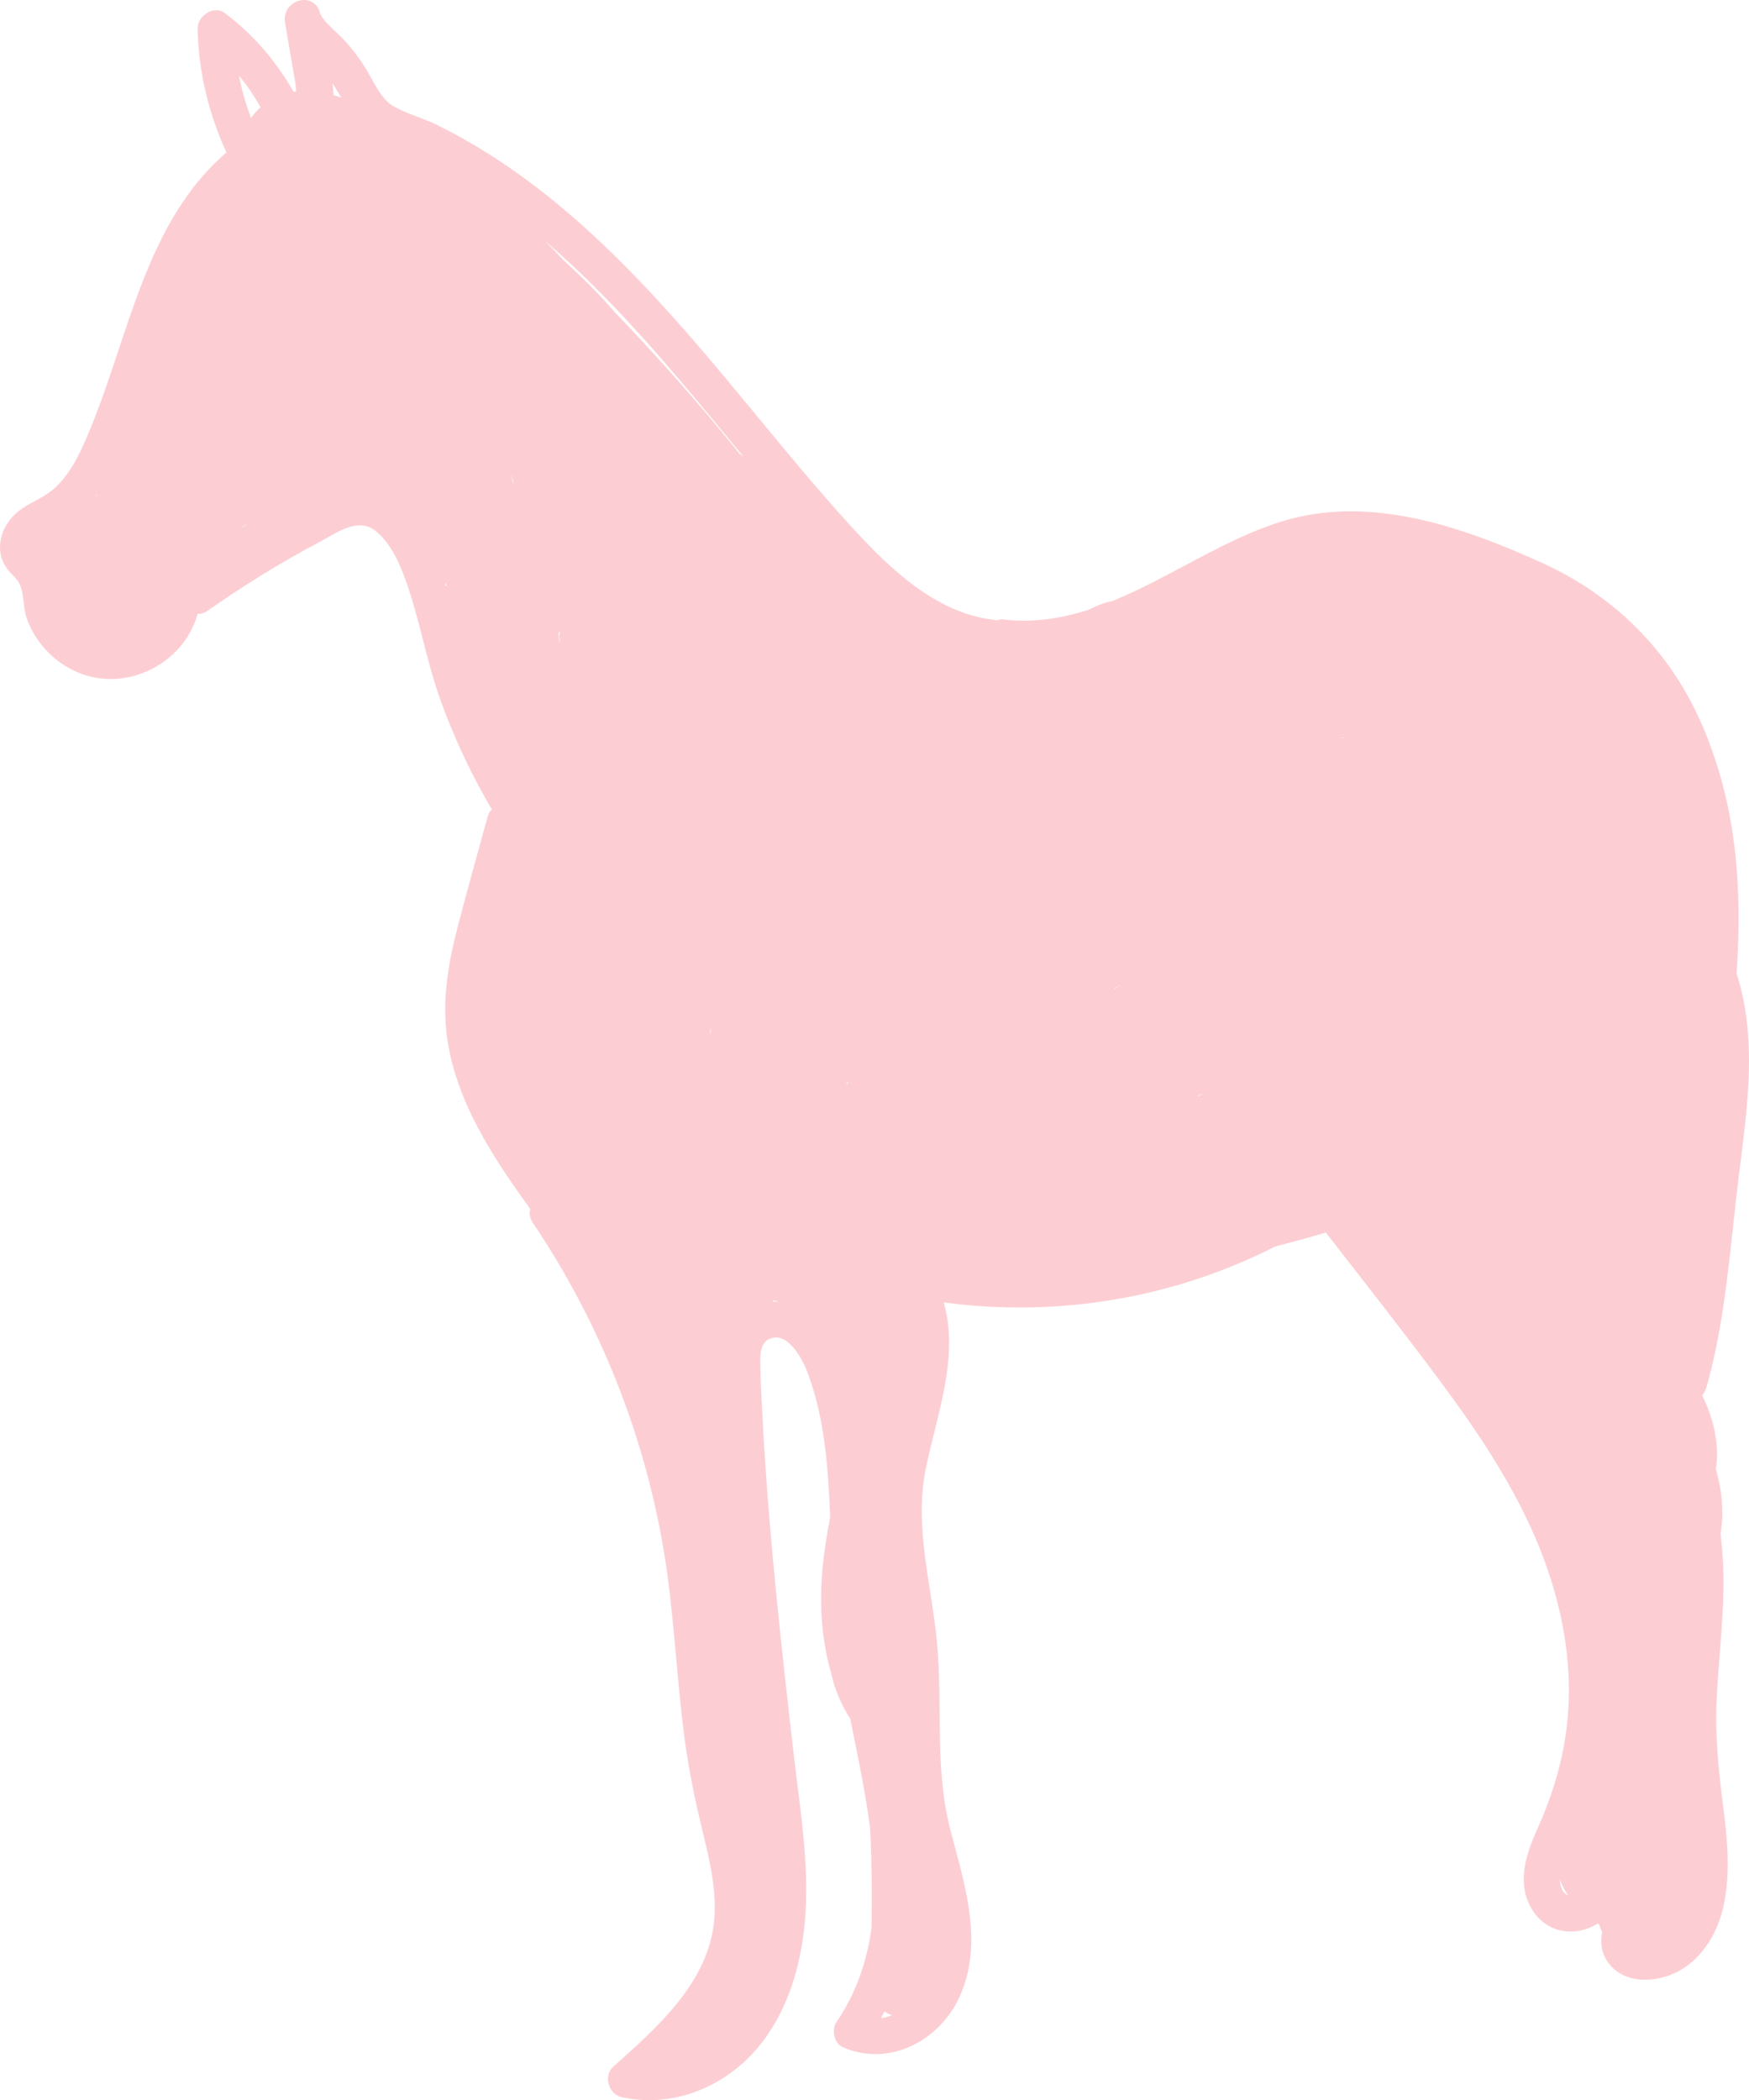 <svg xmlns="http://www.w3.org/2000/svg" fill="none" viewBox="0 0 394 473" height="473" width="394">
<path fill="#FCCED3" d="M391.793 264.174C393.647 249.292 395.921 233.81 391.198 219.24C392.507 200.295 391.307 181.498 383.444 163.302C376.229 146.6 363.67 134.114 347.147 126.66C329.004 118.472 308.347 111.324 288.579 117.482C275.605 121.524 263.526 130.067 250.706 135.328C249.288 135.607 247.87 136.072 246.474 136.745C246.054 136.947 245.629 137.144 245.203 137.341C239.069 139.299 232.721 140.299 225.986 139.517C225.49 139.457 225.005 139.539 224.557 139.714C224.307 139.654 224.056 139.605 223.794 139.572C210.859 138.063 200.607 128.196 192.192 119.041C181.918 107.862 172.479 95.945 162.734 84.307C144.422 62.436 124.332 40.866 98.391 28.112C95.293 26.592 91.76 25.662 88.76 24.011C85.701 22.326 83.967 17.896 82.151 15.041C80.553 12.526 78.797 10.283 76.698 8.178C75.296 6.772 72.471 4.393 72.095 2.949C70.748 -2.246 63.332 0.018 64.21 5.131C64.995 9.714 65.78 14.298 66.566 18.875C66.582 18.985 66.636 19.756 66.707 20.603C66.522 20.62 66.331 20.647 66.146 20.669C66.075 20.565 66.004 20.461 65.949 20.357C61.985 13.483 56.984 7.74 50.664 2.949C48.139 1.035 44.442 3.633 44.507 6.493C44.731 16.124 46.934 25.372 50.915 34.123C50.947 34.194 50.986 34.26 51.024 34.325C32.853 49.934 29.167 75.239 20.311 96.645C18.151 101.868 15.561 107.857 10.741 111.155C8.396 112.757 5.68 113.703 3.564 115.656C1.235 117.805 -0.253 120.846 0.036 124.045C0.178 125.615 0.766 126.938 1.688 128.207C2.479 129.296 3.739 130.182 4.338 131.374C5.511 133.704 5.156 136.816 6.04 139.299C7.927 144.604 12.033 148.99 17.154 151.281C28.136 156.198 41.371 149.641 44.523 138.249C45.243 138.281 46.018 138.068 46.803 137.521C55.005 131.784 63.528 126.528 72.373 121.847C75.94 119.96 80.531 116.553 84.403 119.435C87.8 121.967 89.862 126.512 91.274 130.379C94.492 139.206 95.975 148.574 99.143 157.439C102.23 166.075 106.129 174.388 110.781 182.274C110.361 182.717 110.023 183.297 109.821 184.03C107.558 192.327 105.207 200.601 103.053 208.925C100.954 217.041 99.552 225.289 100.714 233.662C102.732 248.182 111.086 260.663 119.462 272.328C119.184 273.252 119.304 274.313 120.029 275.391C134.835 297.393 144.885 322.305 149.395 348.469C151.865 362.814 152.313 377.405 154.254 391.816C155.186 398.724 156.577 405.478 158.224 412.249C159.893 419.112 161.643 426.217 160.787 433.332C159.151 446.917 147.748 456.898 138.161 465.441C135.898 467.459 137.054 471.632 139.966 472.299C150.388 474.667 161.212 470.872 168.689 463.368C176.536 455.487 180.146 444.467 181.231 433.606C182.496 420.917 180.304 408.07 178.848 395.492C177.349 382.546 175.887 369.596 174.638 356.623C173.368 343.475 172.315 330.306 171.666 317.114C171.519 314.134 171.344 311.148 171.29 308.162C171.257 306.22 170.99 302.9 172.975 301.746C177.218 299.274 180.773 306.105 181.875 309.015C185.817 319.439 186.586 330.732 187.006 341.791C186.374 345.023 185.834 348.266 185.463 351.548C184.52 359.921 184.863 368.567 187.181 376.645C187.993 380.255 189.357 383.755 191.532 387.091C193.13 395.081 194.935 403.394 195.999 411.702C196.031 412.298 196.064 412.889 196.091 413.485C196.397 420.359 196.473 427.24 196.337 434.12C195.333 441.585 192.945 448.788 188.397 455.465C187.257 457.139 187.933 460.24 189.864 461.077C200.59 465.731 212.168 459.359 216.497 448.974C221.547 436.871 217.179 424.062 214.087 412.096C210.51 398.27 212.375 384.346 211.115 370.296C209.915 356.902 205.793 343.896 208.628 330.415C211.219 318.115 216.056 305.58 212.609 293.335C238.152 296.775 264.339 292.416 287.226 280.756C291.054 279.761 294.872 278.711 298.667 277.595C307.262 288.653 315.949 299.657 324.297 310.896C333.061 322.693 341.432 335.124 346.907 348.846C352.256 362.24 354.825 376.694 352.649 391.067C351.558 398.275 349.361 405.183 346.367 411.806C343.717 417.669 341.475 424.324 345.265 430.264C348.608 435.503 355.021 436.324 359.929 433.201C360.038 433.316 360.153 433.431 360.273 433.545C360.458 434.081 360.665 434.606 360.916 435.12C360.534 437.346 360.649 439.55 362.023 441.651C365.535 447.016 373.088 446.666 378.116 443.958C383.727 440.934 387.103 434.962 388.352 428.864C389.862 421.486 389.104 413.95 388.144 406.555C387.146 398.844 386.377 391.28 386.688 383.492C387.037 374.715 388.172 365.986 388.264 357.197C388.308 353.238 388.052 349.311 387.594 345.406C388.428 340.642 387.877 335.551 386.541 330.88C386.819 329.114 386.885 327.281 386.71 325.416C386.323 321.282 385.145 317.678 383.465 314.309C383.929 313.647 384.294 312.909 384.523 312.099C388.853 296.616 389.802 280.083 391.782 264.174H391.793ZM21.68 111.663C21.647 111.663 21.62 111.663 21.587 111.652C21.658 111.554 21.723 111.45 21.794 111.352C21.816 111.395 21.838 111.439 21.86 111.483C21.794 111.543 21.729 111.598 21.674 111.658L21.68 111.663ZM54.187 119.019C54.252 118.965 54.312 118.91 54.377 118.855C54.563 118.713 54.748 118.56 54.934 118.423C54.983 118.385 55.037 118.352 55.086 118.314C55.626 117.98 55.921 117.947 54.187 119.014V119.019ZM57.006 25.974C56.853 26.171 56.712 26.384 56.564 26.592C55.386 23.486 54.47 20.292 53.832 17.043C54.923 18.356 55.943 19.717 56.87 21.139C57.491 22.091 58.086 23.125 58.707 24.142C58.097 24.694 57.524 25.301 57.006 25.974ZM69.243 114.228C68.256 114.239 68.649 114.185 69.325 114.185L69.243 114.228ZM75.149 21.462C75.149 21.396 75.149 21.331 75.144 21.265C75.078 20.434 74.991 19.603 74.893 18.771C75.585 19.827 76.234 20.915 76.883 21.992C76.327 21.779 75.749 21.604 75.154 21.462H75.149ZM100.425 132.079C100.365 131.872 100.305 131.664 100.239 131.456C100.37 131.522 100.501 131.582 100.632 131.642C100.561 131.784 100.496 131.932 100.425 132.079ZM115.432 108.355C115.34 107.824 115.274 107.283 115.149 106.769C115.149 106.747 115.149 106.725 115.143 106.708C115.907 109.476 115.672 109.197 115.432 108.355ZM116.157 110.477C116.332 110.848 116.403 110.963 116.157 110.477V110.477ZM125.597 142.651C125.684 142.864 125.755 143.056 125.815 143.236C125.804 143.253 125.793 143.28 125.782 143.302C125.733 143.078 125.679 142.853 125.597 142.657V142.651ZM126.082 144.768C125.984 144.407 125.919 144.007 125.848 143.614C125.842 143.636 125.832 143.663 125.821 143.685C125.821 143.657 125.821 143.636 125.821 143.608C125.826 143.592 125.832 143.57 125.837 143.554C125.832 143.515 125.821 143.482 125.815 143.444C125.815 143.373 125.815 143.307 125.815 143.236C125.837 143.296 125.859 143.357 125.875 143.411C125.979 143.067 126.012 142.859 125.815 143.225C125.859 141.765 126.448 141.803 125.897 143.466C126.191 144.374 126.175 144.784 126.082 144.762V144.768ZM159.92 232.934C159.92 232.907 159.92 232.88 159.92 232.852C159.931 232.705 160.062 231.983 160.073 231.54C160.084 231.496 160.089 231.458 160.1 231.414C160.247 232.076 159.996 232.984 159.914 232.94L159.92 232.934ZM165.411 245.136C165.411 245.136 165.395 245.125 165.39 245.125C165.755 245.218 166.028 245.295 166.24 245.366C165.968 245.284 165.689 245.207 165.417 245.136H165.411ZM166.529 102.087C165.106 100.326 163.677 98.57 162.227 96.831C154.614 87.66 146.652 78.783 138.39 70.202C134.857 66.068 130.93 62.25 126.928 58.559C125.559 57.104 124.168 55.671 122.756 54.26C123.023 54.49 123.296 54.714 123.563 54.949C140.016 69.201 153.643 86.128 167.484 102.853C167.167 102.596 166.846 102.344 166.524 102.093L166.529 102.087ZM174.147 293.176C174.186 293.067 174.224 292.952 174.257 292.843C174.3 292.854 174.344 292.865 174.387 292.875C174.725 292.963 175.058 293.061 175.396 293.16C174.987 293.143 174.573 293.149 174.147 293.176ZM190.867 243.84C190.982 243.807 191.102 243.78 191.222 243.752C190.725 244.255 190.311 244.266 190.867 243.84ZM193.616 243.063C193.654 243.052 193.697 243.041 193.736 243.03C193.845 243.047 193.959 243.069 194.063 243.107C193.97 243.074 193.801 243.069 193.61 243.069L193.616 243.063ZM198.485 454.53C198.747 454.032 198.998 453.529 199.238 453.026C199.772 453.371 200.35 453.655 200.95 453.863C200.149 454.18 199.32 454.41 198.485 454.536V454.53ZM240.383 228.608C241.49 228.105 243.246 227.006 240.383 228.608V228.608ZM252.407 221.805C251.965 222.095 251.535 222.423 251.104 222.751C250.897 222.795 251.131 222.505 252.5 221.723C252.467 221.75 252.434 221.778 252.407 221.805ZM262.807 138.56C262.807 138.56 262.785 138.538 262.774 138.527C262.85 138.489 262.921 138.451 262.997 138.413C262.937 138.462 262.872 138.511 262.812 138.56H262.807ZM270.294 246.706C270.201 246.744 270.103 246.777 270.01 246.815C269.47 246.957 269.307 246.87 271.025 246.367C271.025 246.377 271.036 246.388 271.041 246.399C270.79 246.503 270.539 246.618 270.299 246.711L270.294 246.706ZM302.348 166.261C302.326 166.228 302.31 166.19 302.288 166.157C302.392 166.13 302.501 166.102 302.61 166.075C302.659 166.092 302.708 166.108 302.757 166.119C302.632 166.174 302.495 166.223 302.343 166.261H302.348ZM306.972 153.026C307.196 153.037 307.42 153.048 307.649 153.059C307.649 153.059 307.654 153.059 307.66 153.059C307.398 153.048 307.169 153.037 306.972 153.026ZM344.693 309.436C344.66 309.764 344.66 309.884 344.693 309.436V309.436ZM351.389 423.274C351.477 423.499 351.553 423.723 351.651 423.947C352.071 424.948 352.605 425.938 353.243 426.857C353.178 426.835 353.113 426.818 353.047 426.786C351.869 426.206 351.455 424.669 351.389 423.274Z"></path>
</svg>
